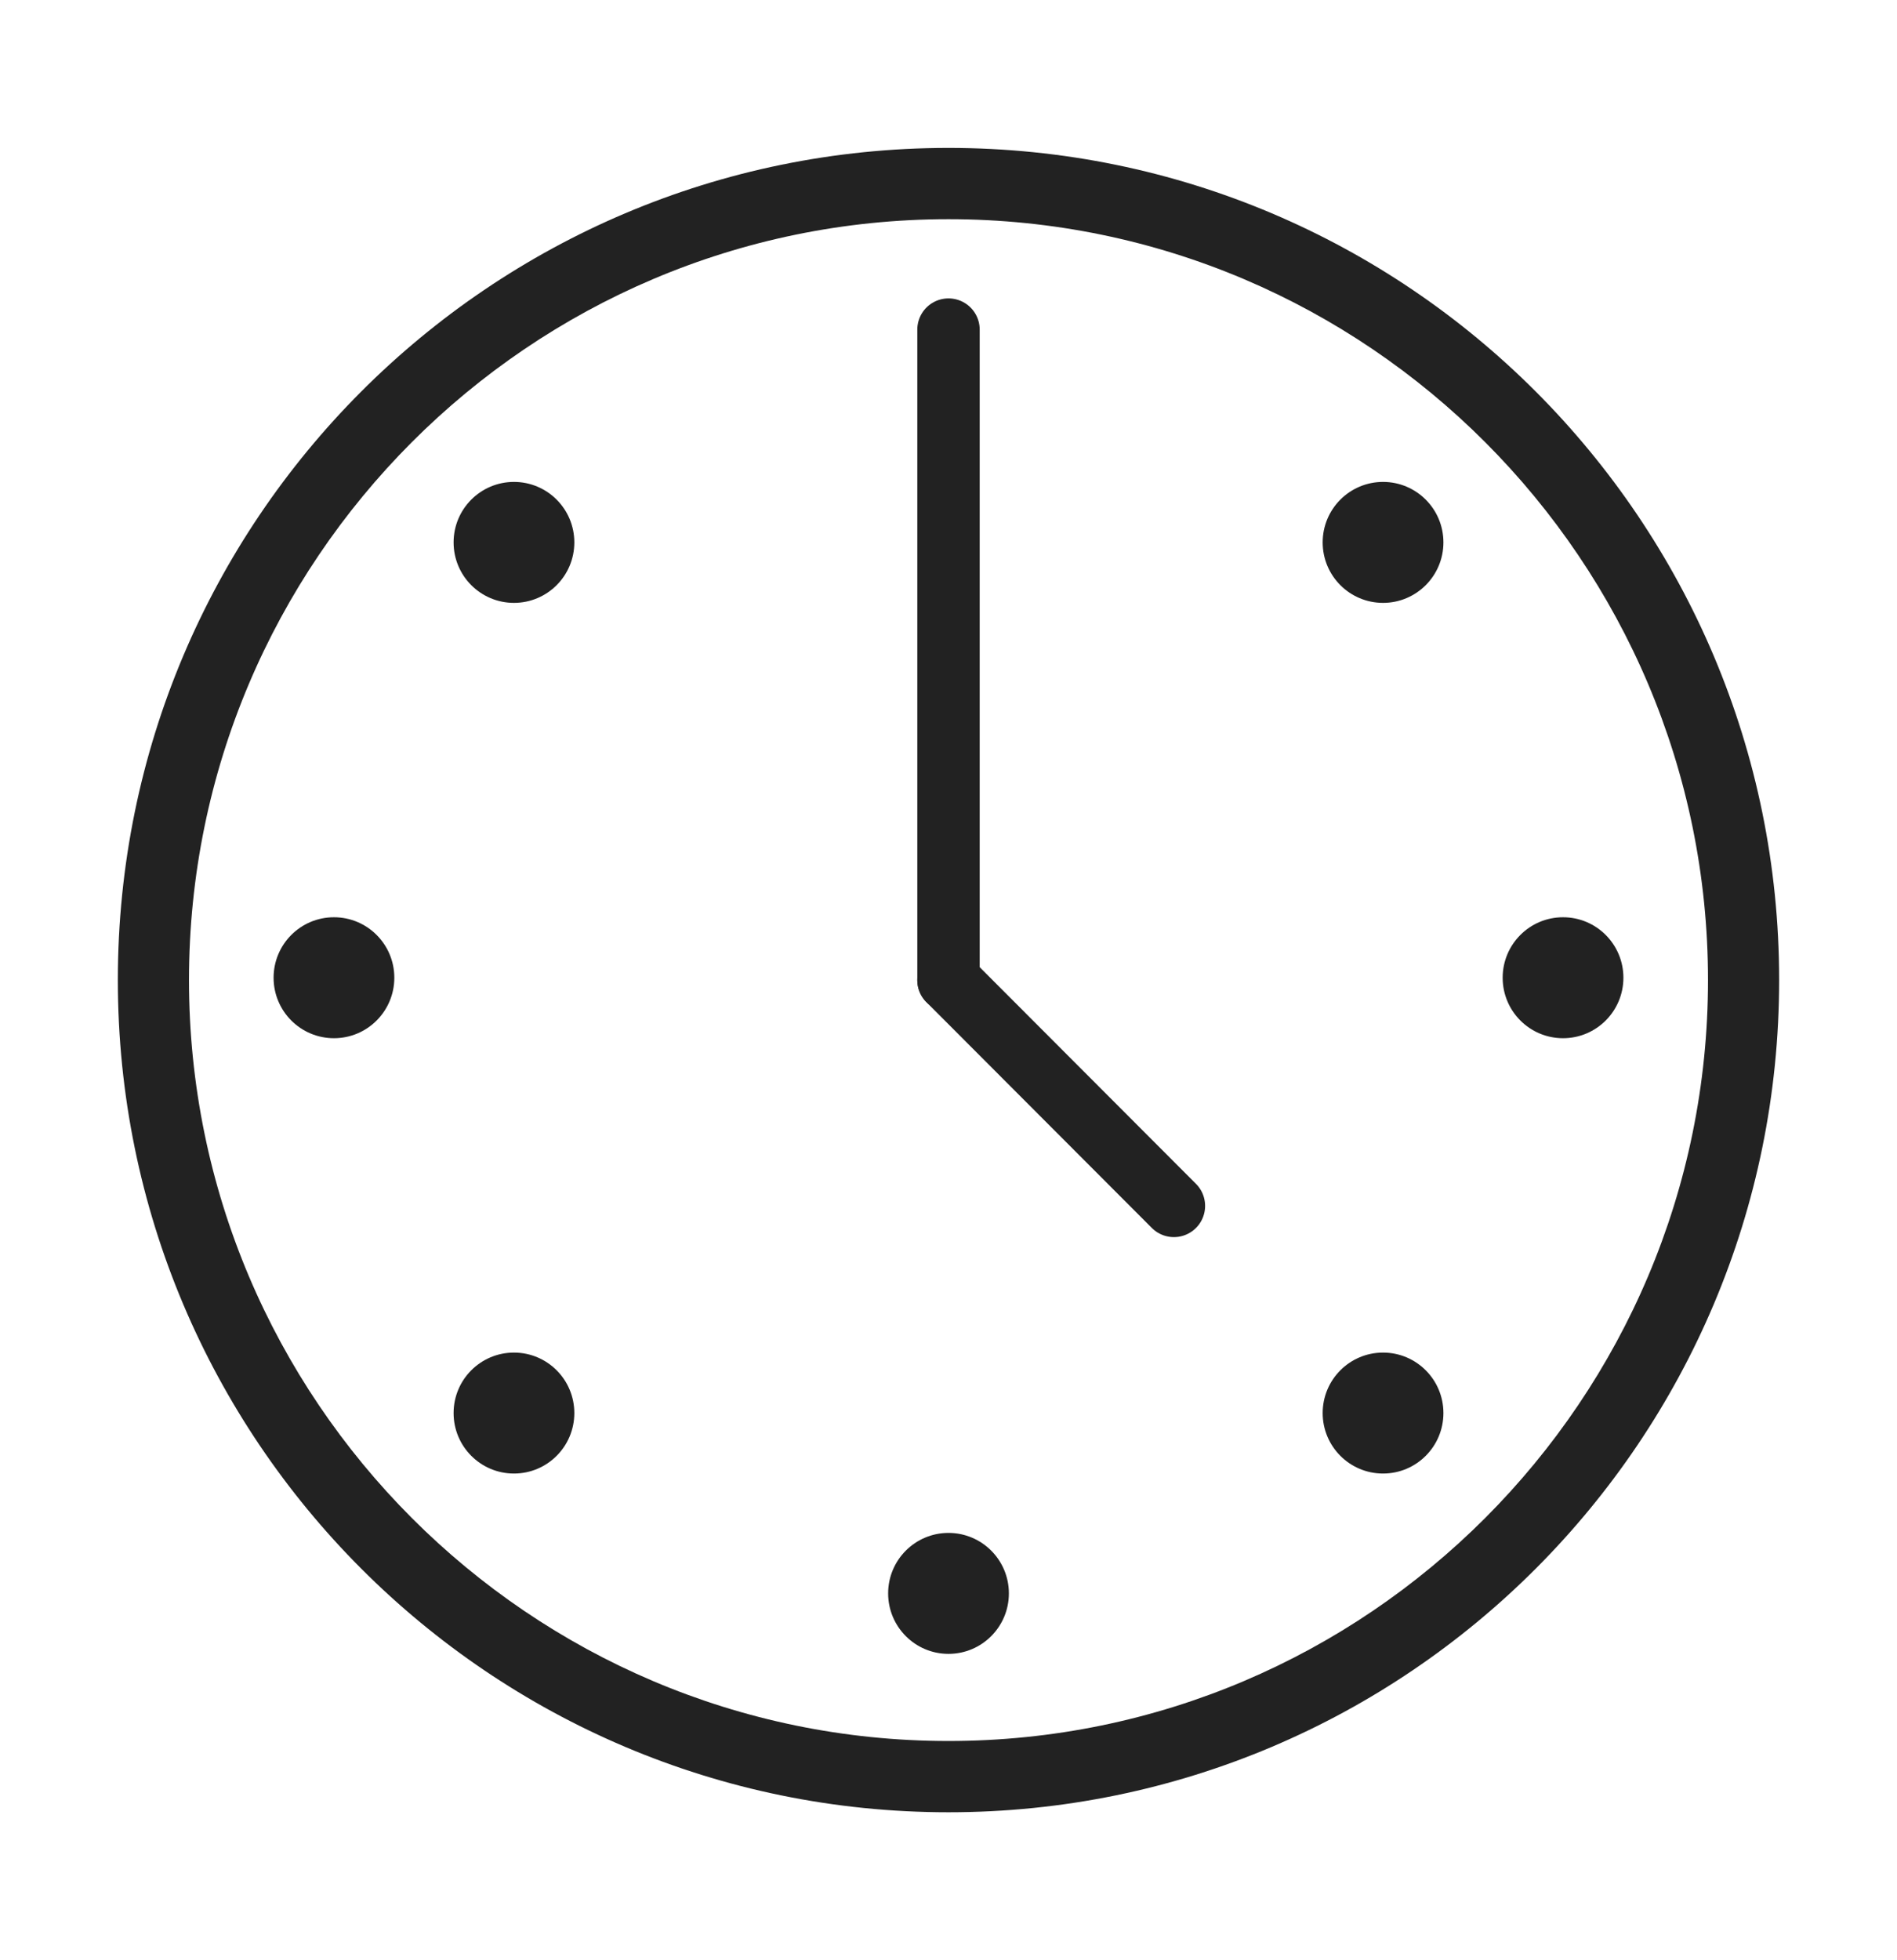 <svg width="152" height="157" viewBox="0 0 152 157" fill="none" xmlns="http://www.w3.org/2000/svg">
<path d="M76 17.556C109.556 17.556 136.856 44.896 136.856 78.5C136.856 112.105 109.556 139.444 76 139.444C42.444 139.444 15.143 112.105 15.143 78.5C15.143 44.896 42.444 17.556 76 17.556ZM76 11.847C39.241 11.847 9.442 41.689 9.442 78.5C9.442 115.312 39.241 145.153 76 145.153C112.758 145.153 142.557 115.312 142.557 78.5C142.557 41.689 112.758 11.847 76 11.847Z" fill="#222222"/>
<path d="M76 26.4V78.5" stroke="#222222" stroke-width="5" stroke-linecap="round" stroke-linejoin="round"/>
<path d="M76 78.5L94.061 96.586" stroke="#222222" stroke-width="5" stroke-linecap="round" stroke-linejoin="round"/>
<path d="M41.182 118.023C43.854 118.023 46.019 115.854 46.019 113.179C46.019 110.504 43.854 108.335 41.182 108.335C38.51 108.335 36.345 110.504 36.345 113.179C36.345 115.854 38.51 118.023 41.182 118.023Z" fill="#222222"/>
<path d="M41.182 48.287C43.854 48.287 46.019 46.119 46.019 43.443C46.019 40.768 43.854 38.599 41.182 38.599C38.51 38.599 36.345 40.768 36.345 43.443C36.345 46.119 38.51 48.287 41.182 48.287Z" fill="#222222"/>
<path d="M76 132.466C78.672 132.466 80.838 130.297 80.838 127.622C80.838 124.946 78.672 122.778 76 122.778C73.329 122.778 71.163 124.946 71.163 127.622C71.163 130.297 73.329 132.466 76 132.466Z" fill="#222222"/>
<path d="M26.759 83.155C29.431 83.155 31.596 80.986 31.596 78.311C31.596 75.636 29.431 73.467 26.759 73.467C24.088 73.467 21.922 75.636 21.922 78.311C21.922 80.986 24.088 83.155 26.759 83.155Z" fill="#222222"/>
<path d="M110.819 48.287C113.49 48.287 115.656 46.119 115.656 43.443C115.656 40.768 113.49 38.599 110.819 38.599C108.147 38.599 105.981 40.768 105.981 43.443C105.981 46.119 108.147 48.287 110.819 48.287Z" fill="#222222"/>
<path d="M125.241 83.155C127.912 83.155 130.078 80.986 130.078 78.311C130.078 75.636 127.912 73.467 125.241 73.467C122.569 73.467 120.403 75.636 120.403 78.311C120.403 80.986 122.569 83.155 125.241 83.155Z" fill="#222222"/>
<path d="M110.819 118.023C113.49 118.023 115.656 115.854 115.656 113.179C115.656 110.504 113.49 108.335 110.819 108.335C108.147 108.335 105.981 110.504 105.981 113.179C105.981 115.854 108.147 118.023 110.819 118.023Z" fill="#222222"/>
</svg>
